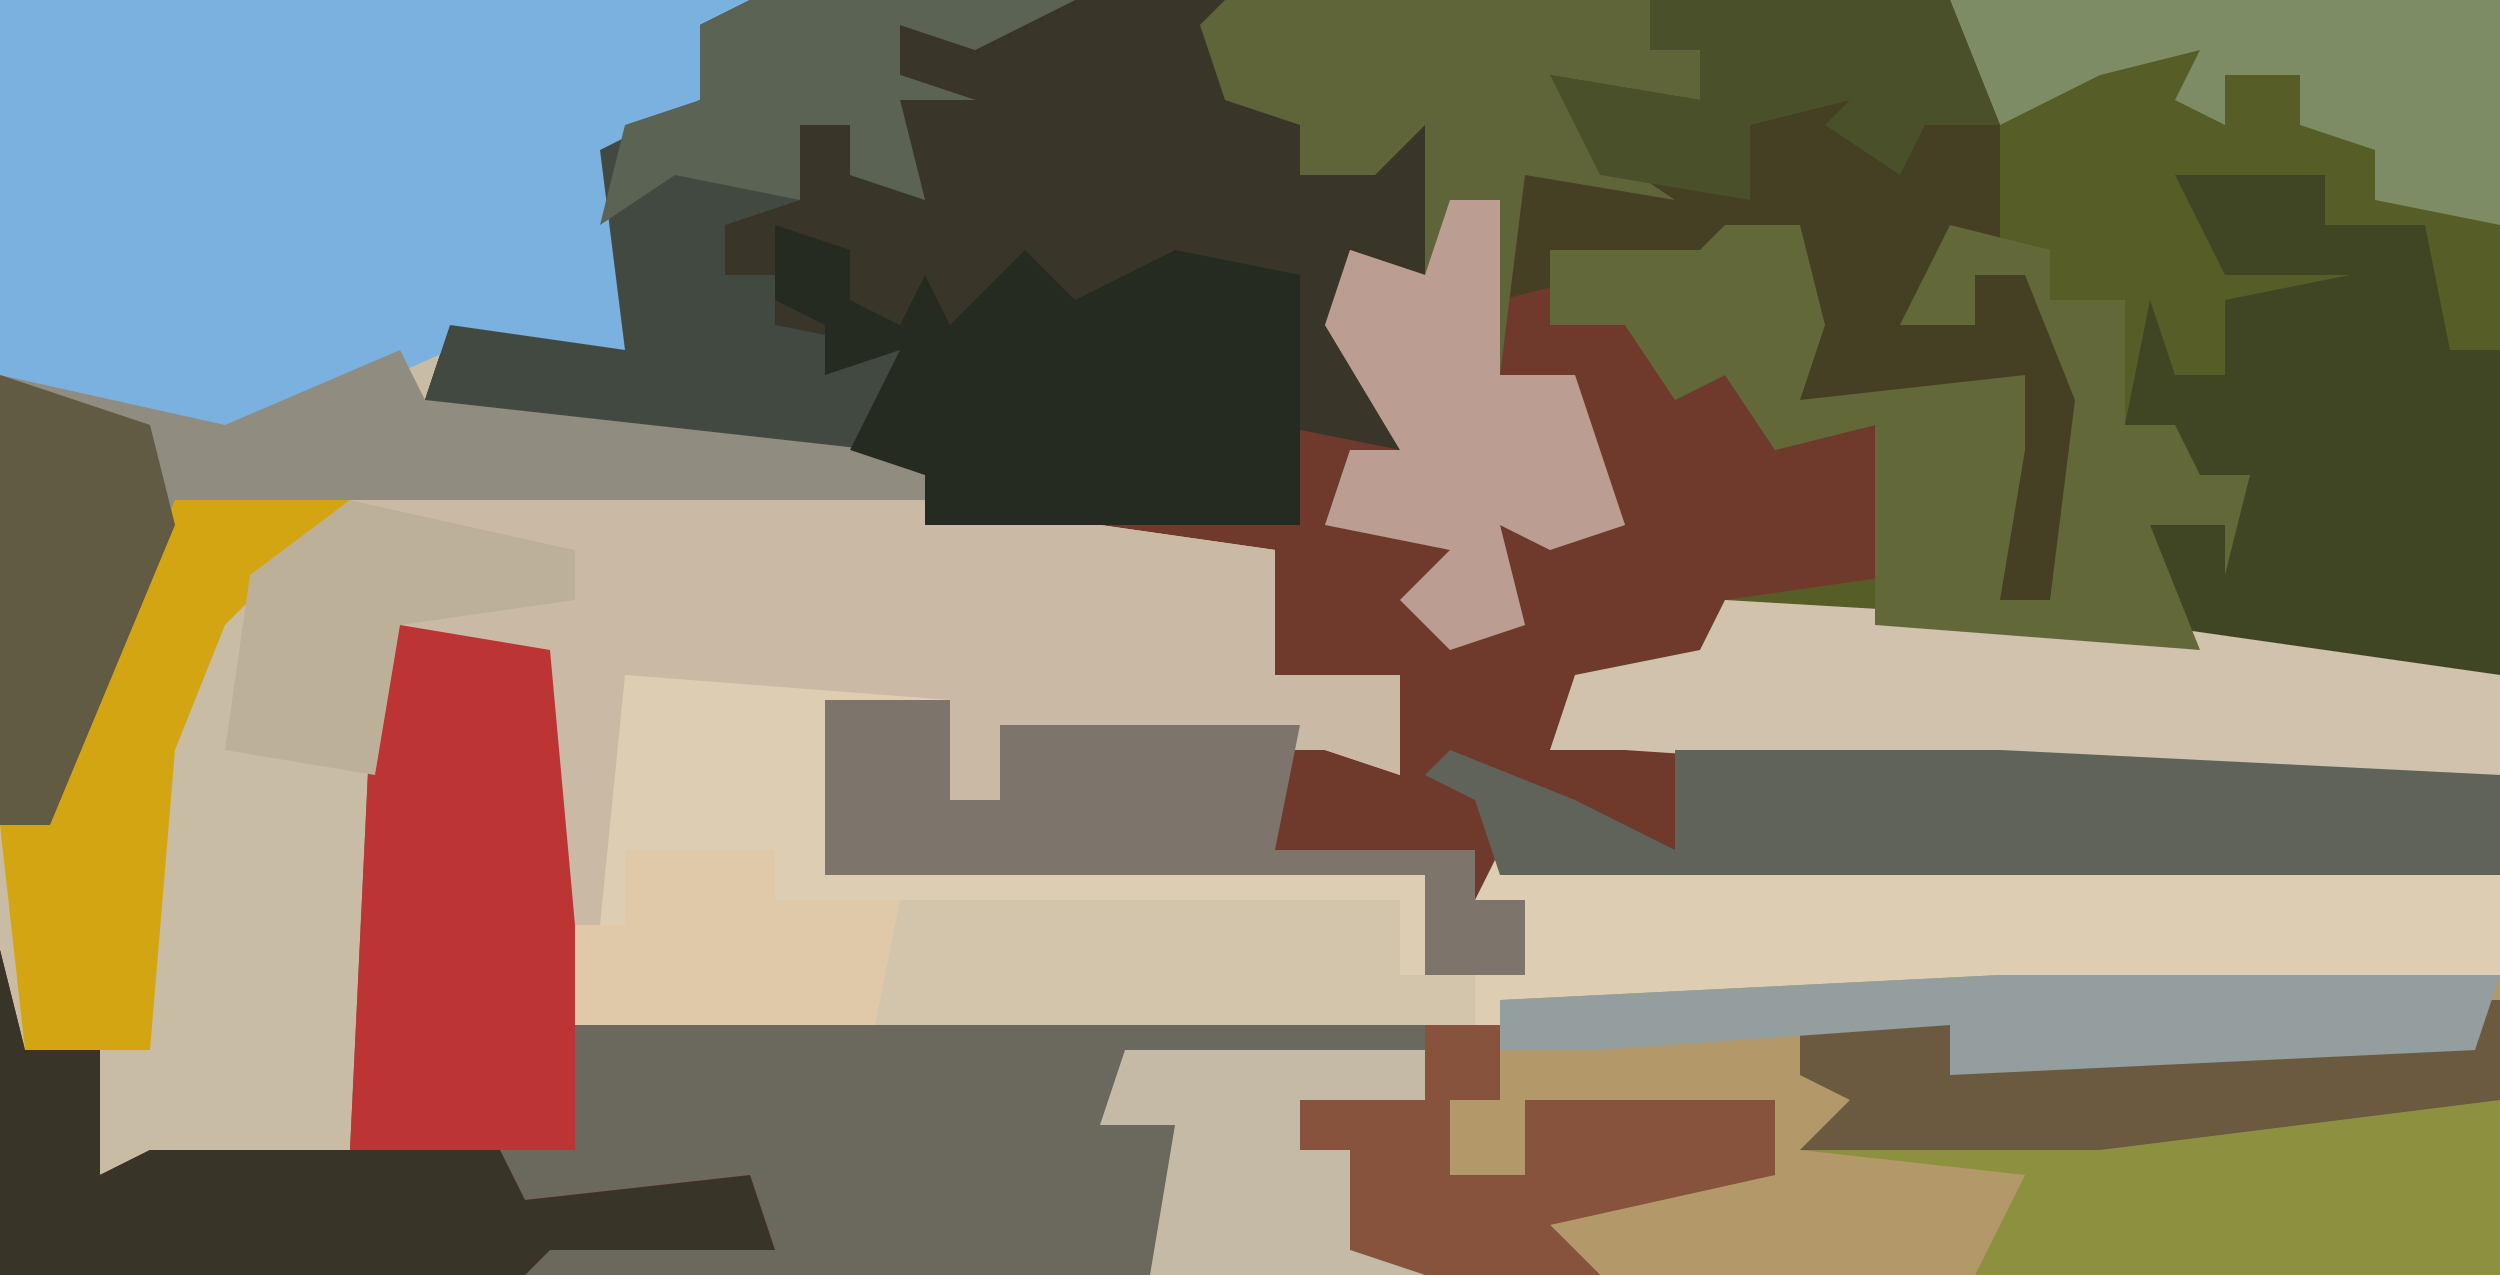 <?xml version="1.0" encoding="UTF-8"?>
<svg version="1.1" xmlns="http://www.w3.org/2000/svg" width="100" height="51">
<path d="M0,0 L100,0 L100,51 L0,51 Z " fill="#C9BCA4" transform="translate(0,0)"/>
<path d="M0,0 L70,0 L70,35 L30,35 L31,36 L31,39 L27,39 L27,35 L3,35 L3,28 L8,28 L8,32 L10,32 L10,29 L23,29 L26,30 L26,28 L21,28 L20,23 L7,21 L7,19 L3,18 L-13,16 L-12,13 L-5,14 L-6,6 L-2,4 L-2,1 Z " fill="#6F392C" transform="translate(30,0)"/>
<path d="M0,0 L7,0 L8,1 L8,16 L45,15 L65,14 L85,14 L85,26 L-15,26 L-15,13 L-14,17 L-11,17 L-11,22 L-9,21 L-1,21 Z " fill="#6B685D" transform="translate(15,25)"/>
<path d="M0,0 L22,0 L22,31 L2,31 L-13,30 L-16,30 L-15,27 L-10,26 L-9,24 L-2,23 L-3,22 L-3,17 L-7,18 L-9,15 L-11,16 L-13,13 L-16,13 L-16,10 L-10,10 L-6,9 L-5,13 L-6,16 L3,15 L3,18 L2,24 L4,24 L5,16 L3,11 L1,11 L1,13 L-2,13 L0,9 L1,7 Z " fill="#575D26" transform="translate(78,0)"/>
<path d="M0,0 L23,1 L37,3 L37,8 L42,8 L42,12 L39,11 L31,11 L26,10 L26,13 L24,13 L24,9 L19,9 L19,16 L43,16 L43,20 L47,20 L47,17 L45,17 L46,15 L86,16 L86,20 L46,22 L9,22 L8,7 L2,6 L2,5 L9,5 L9,3 L0,1 Z " fill="#DDCDB2" transform="translate(14,19)"/>
<path d="M0,0 L19,0 L20,4 L22,5 L22,7 L25,7 L26,4 L28,5 L28,13 L27,11 L24,11 L26,15 L26,18 L21,17 L22,21 L7,21 L7,19 L3,18 L-13,16 L-12,13 L-5,14 L-6,6 L-2,4 L-2,1 Z " fill="#393629" transform="translate(30,0)"/>
<path d="M0,0 L20,0 L20,12 L-16,12 L-19,9 L-9,8 L-9,5 L-19,5 L-19,8 L-22,8 L-22,5 L-20,5 L-20,1 Z " fill="#B39969" transform="translate(80,39)"/>
<path d="M0,0 L30,0 L28,1 L28,4 L25,6 L25,14 L18,14 L9,18 L5,17 L0,15 Z " fill="#7AB1DE" transform="translate(0,0)"/>
<path d="M0,0 L7,0 L8,1 L8,21 L5,21 L6,23 L15,22 L16,25 L7,25 L6,26 L-15,26 L-15,13 L-14,17 L-11,17 L-11,22 L-9,21 L-1,21 Z " fill="#BC3434" transform="translate(15,25)"/>
<path d="M0,0 L23,1 L37,3 L37,8 L42,8 L42,12 L39,11 L31,11 L26,10 L26,13 L24,13 L24,9 L11,8 L10,18 L9,18 L8,7 L2,6 L2,5 L9,5 L9,3 L0,1 Z " fill="#CABAA5" transform="translate(14,19)"/>
<path d="M0,0 L12,0 L14,4 L14,10 L11,11 L10,13 L13,13 L13,11 L15,11 L18,16 L19,20 L17,20 L16,24 L14,24 L13,21 L14,18 L13,16 L6,16 L6,9 L3,9 L2,12 L2,10 L-6,12 L-5,7 L-2,7 L-4,3 L2,4 L2,2 L0,2 Z " fill="#453F23" transform="translate(66,0)"/>
<path d="M0,0 L6,0 L6,2 L10,2 L11,7 L13,7 L13,20 L6,20 L0,18 L-1,14 L2,14 L3,12 L0,13 L0,10 L-2,10 L-1,5 L0,8 L2,8 L2,5 L7,4 L2,4 Z " fill="#404623" transform="translate(87,7)"/>
<path d="M0,0 L17,0 L17,2 L19,2 L19,4 L13,3 L15,6 L18,8 L12,7 L11,15 L14,15 L16,21 L13,22 L11,21 L12,25 L9,26 L7,24 L9,22 L4,21 L5,18 L7,18 L4,13 L5,10 L8,11 L8,5 L6,7 L3,7 L3,5 L0,4 L-1,1 Z " fill="#5F6539" transform="translate(49,0)"/>
<path d="M0,0 L3,0 L3,11 L-18,11 L-16,7 L-25,6 L-23,4 L-25,3 L-25,1 L-19,1 L-19,3 L-15,2 L0,1 Z " fill="#8D913F" transform="translate(97,40)"/>
<path d="M0,0 L1,2 L13,2 L21,5 L21,6 L-2,6 L-9,7 L-14,19 L-16,19 L-16,1 L-7,3 Z " fill="#908C80" transform="translate(16,14)"/>
<path d="M0,0 L17,1 L31,3 L31,7 L11,7 L-4,6 L-7,6 L-6,3 L-1,2 Z " fill="#D0C2AC" transform="translate(69,24)"/>
<path d="M0,0 L5,2 L9,4 L9,0 L22,0 L42,1 L42,5 L2,5 L1,2 L-1,1 Z " fill="#5F635A" transform="translate(58,30)"/>
<path d="M0,0 L3,0 L4,4 L3,7 L12,6 L12,9 L11,15 L13,15 L14,7 L12,2 L10,2 L10,4 L7,4 L9,0 L13,1 L13,3 L16,3 L16,8 L18,8 L19,10 L21,10 L20,14 L20,12 L17,12 L19,17 L6,16 L6,13 L6,8 L2,9 L0,6 L-2,7 L-4,4 L-7,4 L-7,1 L-1,1 Z " fill="#636838" transform="translate(69,9)"/>
<path d="M0,0 L13,0 L9,2 L6,1 L6,3 L9,4 L6,4 L7,8 L4,7 L4,5 L2,5 L2,8 L-1,9 L-1,11 L1,11 L1,13 L6,14 L5,18 L-13,16 L-12,13 L-5,14 L-6,6 L-2,4 L-2,1 Z " fill="#414941" transform="translate(30,0)"/>
<path d="M0,0 L3,1 L3,3 L5,4 L6,2 L7,4 L10,1 L12,3 L16,1 L21,2 L21,12 L6,12 L6,10 L3,9 L5,5 L2,6 L2,4 L0,3 Z " fill="#252B20" transform="translate(31,9)"/>
<path d="M0,0 L1,4 L4,4 L4,9 L6,8 L20,8 L21,10 L30,9 L31,12 L22,12 L21,13 L0,13 Z " fill="#383528" transform="translate(0,38)"/>
<path d="M0,0 L5,0 L5,4 L7,4 L7,1 L19,1 L18,6 L26,6 L26,8 L28,8 L28,11 L24,11 L24,7 L0,7 Z " fill="#7D756B" transform="translate(33,28)"/>
<path d="M0,0 L7,0 L2,5 L0,10 L-1,22 L-6,22 L-7,13 L-5,12 Z " fill="#D4A513" transform="translate(7,20)"/>
<path d="M0,0 L22,0 L22,9 L17,8 L17,6 L14,5 L14,3 L11,3 L11,5 L9,4 L10,2 L6,3 L2,5 Z " fill="#7E8C66" transform="translate(78,0)"/>
<path d="M0,0 L2,0 L2,7 L5,7 L7,13 L4,14 L2,13 L3,17 L0,18 L-2,16 L0,14 L-5,13 L-4,10 L-2,10 L-5,5 L-4,2 L-1,3 Z " fill="#BC9D92" transform="translate(58,8)"/>
<path d="M0,0 L20,0 L20,3 L23,3 L23,5 L-1,5 L-2,2 Z " fill="#D3C5AB" transform="translate(36,36)"/>
<path d="M0,0 L3,0 L3,4 L-13,6 L-25,6 L-23,4 L-25,3 L-25,1 L-19,1 L-19,3 L-15,2 L0,1 Z " fill="#6B5A3F" transform="translate(97,40)"/>
<path d="M0,0 L20,0 L19,3 L-2,4 L-2,2 L-16,3 L-20,3 L-20,1 Z " fill="#949E9E" transform="translate(80,39)"/>
<path d="M0,0 L3,0 L3,3 L1,3 L1,6 L4,6 L4,3 L14,3 L14,6 L5,8 L7,10 L0,10 L-3,9 L-3,5 L-5,5 L-5,3 L0,3 Z " fill="#87533D" transform="translate(57,41)"/>
<path d="M0,0 L6,2 L7,6 L2,18 L0,18 Z " fill="#605B42" transform="translate(0,15)"/>
<path d="M0,0 L13,0 L9,2 L6,1 L6,3 L9,4 L6,4 L7,8 L4,7 L4,5 L2,5 L2,8 L-3,7 L-6,9 L-5,5 L-2,4 L-2,1 Z " fill="#5B6454" transform="translate(30,0)"/>
<path d="M0,0 L12,0 L14,5 L11,5 L10,7 L7,5 L8,4 L4,5 L4,8 L-2,7 L-4,3 L2,4 L2,2 L0,2 Z " fill="#4A512A" transform="translate(66,0)"/>
<path d="M0,0 L12,0 L12,2 L7,2 L7,4 L9,4 L9,8 L12,9 L1,9 L2,3 L-1,3 Z " fill="#C5BAA6" transform="translate(45,42)"/>
<path d="M0,0 L9,2 L9,4 L2,5 L1,11 L-5,10 L-4,3 Z " fill="#BCB099" transform="translate(14,20)"/>
<path d="M0,0 L6,0 L6,2 L11,2 L10,7 L-2,7 L-2,3 L0,3 Z " fill="#DFC9A8" transform="translate(25,34)"/>
</svg>

